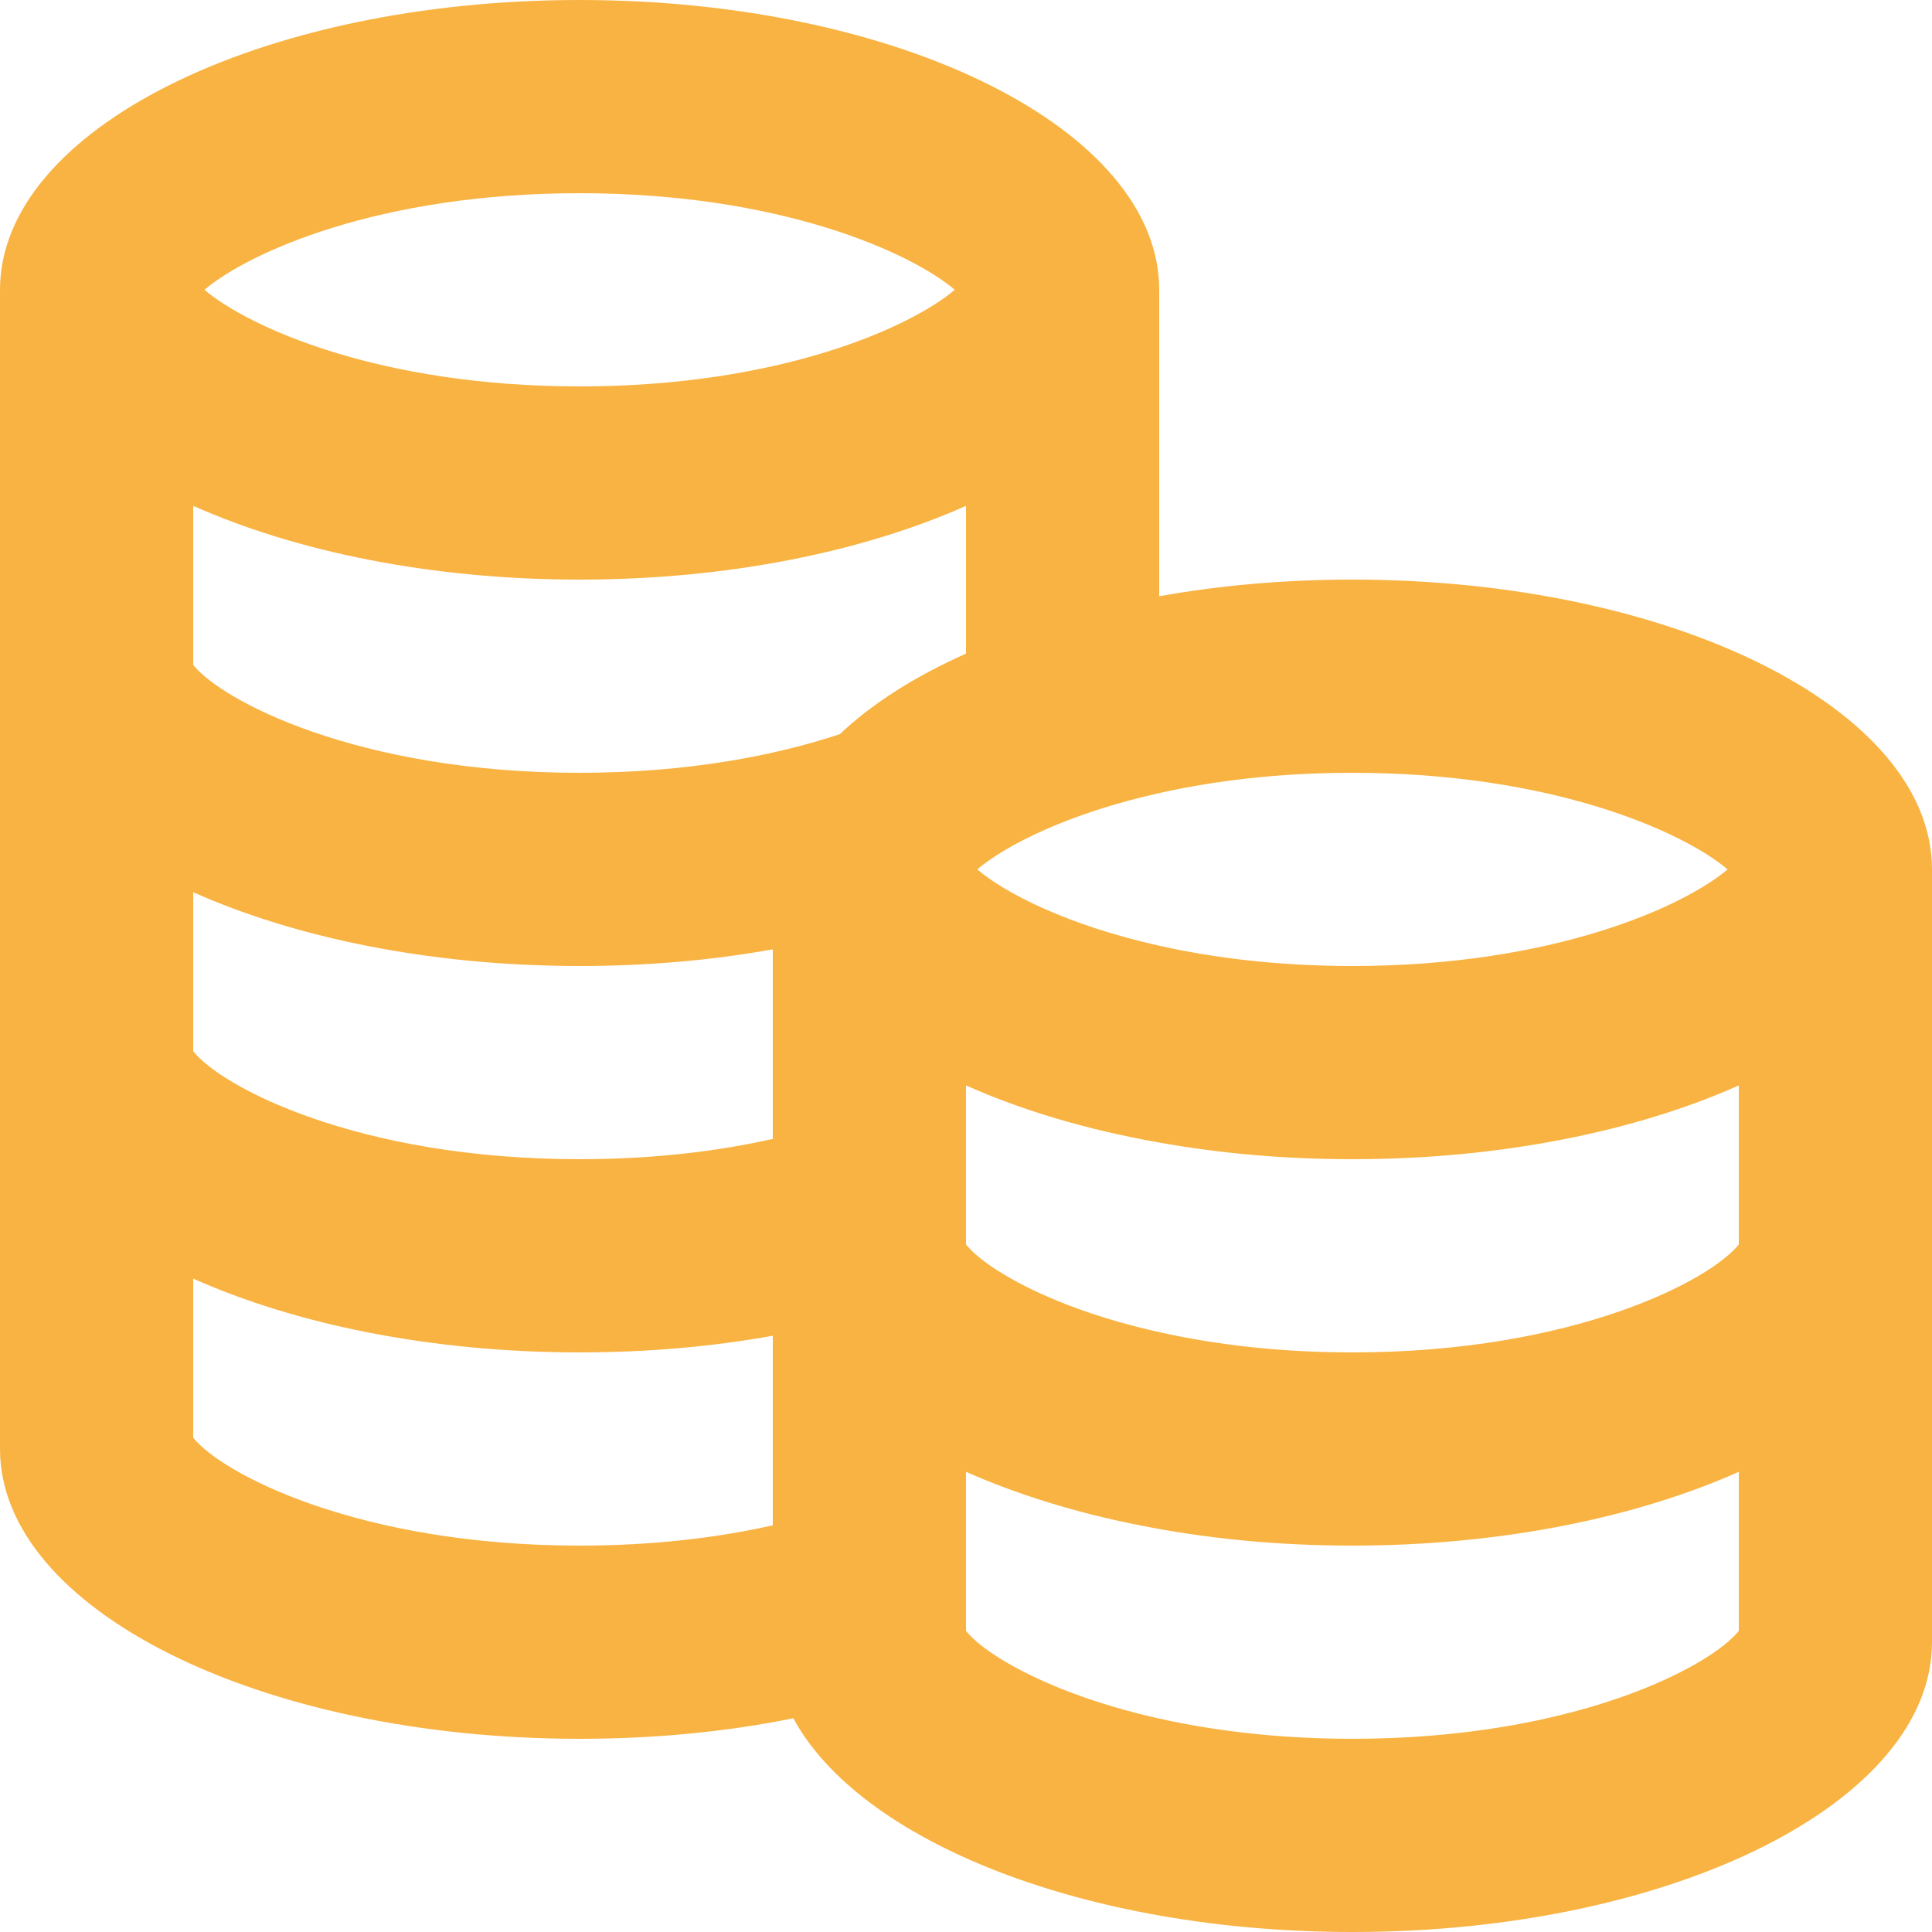 <?xml version="1.0" encoding="UTF-8"?> <svg xmlns="http://www.w3.org/2000/svg" width="16" height="16" viewBox="0 0 16 16" fill="none"> <path d="M11.2 4.8C10.638 4.8 10.101 4.848 9.6 4.938V2.4C9.6 1.075 7.451 0 4.8 0C2.149 0 0 1.075 0 2.4V12C0 13.325 2.149 14.4 4.8 14.4C5.426 14.4 6.022 14.341 6.57 14.23C7.122 15.25 8.986 16 11.2 16C13.851 16 16 14.925 16 13.6V7.2C16 5.875 13.851 4.8 11.2 4.8ZM11.2 6.4C12.859 6.4 13.941 6.89 14.307 7.2C13.941 7.51 12.859 8 11.2 8C10.586 8 10.05 7.933 9.6 7.832C8.837 7.662 8.323 7.395 8.093 7.2C8.323 7.005 8.837 6.738 9.6 6.568C10.05 6.467 10.586 6.4 11.2 6.4ZM4.8 1.6C6.459 1.6 7.541 2.09 7.907 2.4C7.541 2.71 6.459 3.2 4.8 3.2C3.141 3.2 2.059 2.71 1.693 2.4C2.059 2.09 3.141 1.6 4.8 1.6ZM1.6 4.189C2.45 4.568 3.571 4.8 4.8 4.8C6.029 4.8 7.15 4.568 8 4.189V5.413C7.576 5.602 7.222 5.827 6.955 6.08C6.419 6.258 5.693 6.4 4.8 6.4C2.96 6.4 1.832 5.8 1.6 5.506V4.189ZM1.6 7.389C2.45 7.768 3.571 8 4.8 8C5.362 8 5.899 7.952 6.4 7.862V9.432C5.95 9.533 5.416 9.6 4.8 9.6C2.96 9.6 1.832 9 1.6 8.706V7.389ZM1.6 11.906V10.589C2.45 10.968 3.571 11.2 4.8 11.2C5.362 11.2 5.899 11.152 6.4 11.062V12.632C5.95 12.733 5.416 12.8 4.8 12.8C2.96 12.8 1.832 12.2 1.6 11.906ZM14.4 13.506C14.168 13.8 13.04 14.4 11.2 14.4C9.69 14.4 8.658 13.995 8.21 13.688C8.11 13.621 8.042 13.558 8 13.506V12.189C8.418 12.374 8.902 12.526 9.43 12.63C9.978 12.741 10.574 12.8 11.2 12.8C12.429 12.8 13.55 12.568 14.4 12.189V13.506ZM14.4 10.306C14.168 10.6 13.04 11.2 11.2 11.2C10.584 11.2 10.05 11.133 9.6 11.032C8.706 10.834 8.155 10.501 8 10.306V8.989C8.462 9.195 9.003 9.357 9.6 9.462C10.101 9.552 10.638 9.6 11.2 9.6C12.429 9.6 13.55 9.368 14.4 8.989V10.306Z" fill="#F9B342"></path> </svg> 
